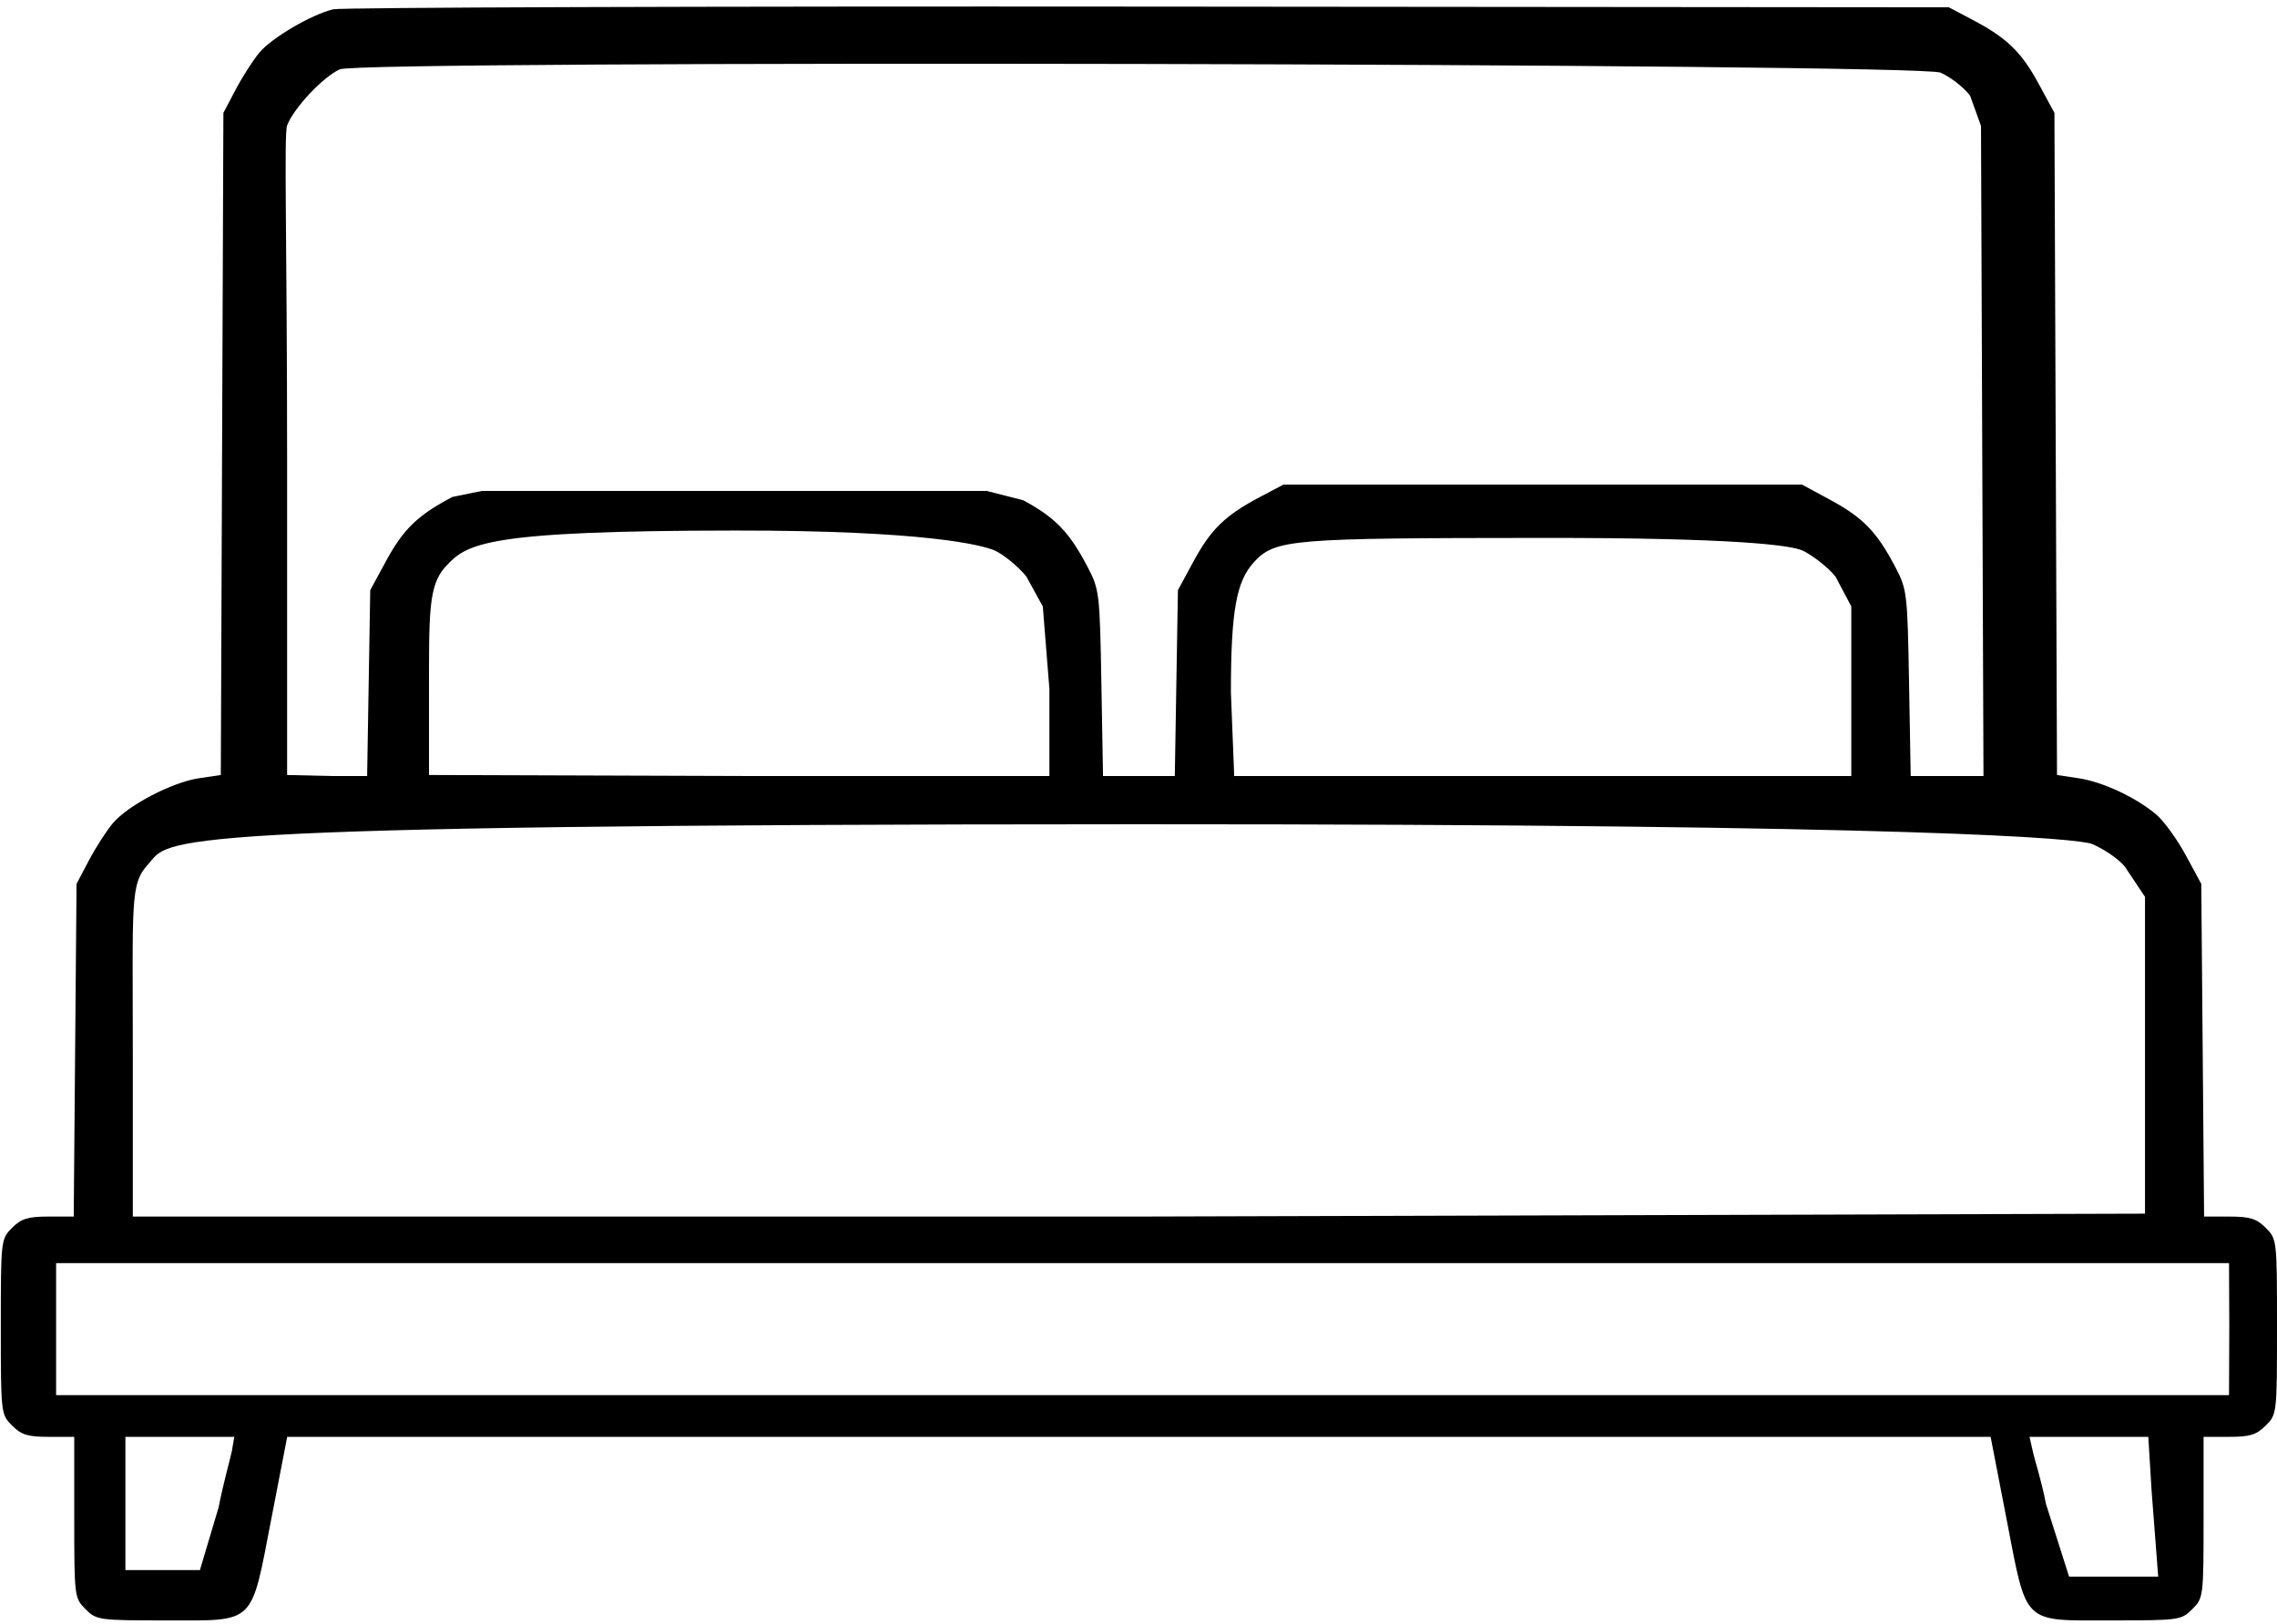 <?xml version="1.0" encoding="UTF-8"?> <svg xmlns="http://www.w3.org/2000/svg" width="345" height="246" viewBox="0 0 345 246" fill="none"> <path fill-rule="evenodd" clip-rule="evenodd" d="M50.492 1.408C47.17 2.21 41.21 5.701 39.314 7.955C38.369 9.078 36.752 11.595 35.721 13.549L33.848 17.1L33.652 67.261L33.457 117.421L30.176 117.906C26.08 118.511 19.388 122.005 17.086 124.741C16.128 125.879 14.502 128.408 13.472 130.362L11.598 133.913L11.384 159.118L11.171 184.323H7.354C4.23 184.323 3.229 184.632 1.832 186.03C0.139 187.722 0.125 187.844 0.125 201.01C0.125 214.177 0.139 214.299 1.832 215.991C3.233 217.393 4.227 217.698 7.394 217.698H11.25V229.897C11.25 241.923 11.274 242.122 12.957 243.803C14.618 245.465 14.943 245.51 25.156 245.51C38.853 245.51 37.962 246.373 41.126 230.04L43.515 217.698H172.562H301.61L304 230.04C307.162 246.373 306.272 245.51 319.969 245.51C330.182 245.51 330.507 245.465 332.168 243.803C333.851 242.122 333.875 241.923 333.875 229.897V217.698H337.731C340.898 217.698 341.892 217.393 343.293 215.991C344.986 214.299 345 214.177 345 201.01C345 187.844 344.986 187.722 343.293 186.03C341.896 184.632 340.895 184.323 337.771 184.323H333.954L333.741 159.118L333.527 133.913L331.151 129.532C329.845 127.122 327.845 124.366 326.707 123.409C323.608 120.801 318.592 118.459 314.928 117.91L311.668 117.421L311.473 67.261L311.277 17.1L308.901 12.719C306.263 7.853 304.098 5.757 298.836 2.982L295.285 1.108L173.953 1C107.221 0.941 51.663 1.125 50.492 1.408ZM294 11C295.276 11.533 297.398 13.055 298.5 14.5L300.152 19.077L300.34 68.325L300.527 117.573H295.013H289.499L289.251 103.493C289.01 89.806 288.952 89.314 287.142 85.862C284.39 80.612 282.29 78.439 277.416 75.796L273.035 73.421H233.75H194.465L190.914 75.294C185.652 78.07 183.487 80.165 180.849 85.032L178.473 89.413L178.237 103.493L178.001 117.573H172.562H167.124L166.876 103.493C166.635 89.806 166.577 89.314 164.767 85.862C162.015 80.612 159.915 78.439 155.041 75.796L149.5 74.382H111.375H73L68.539 75.294C63.277 78.07 61.112 80.165 58.474 85.032L56.098 89.413L55.862 103.493L55.626 117.573H50.126L43.5 117.421V69.5C43.5 36.991 43 20.318 43.5 19C44.487 16.395 48.943 11.636 51.5 10.5C54.679 9.086 290.619 9.587 294 11ZM150.66 83.382C151.936 83.915 154.425 85.938 155.527 87.382L158 91.882L159 104.382V117.573H111.417L65 117.421V105.45C65 92.885 64.885 88.709 67.5 85.862C70.719 82.356 73.246 80.411 111.375 80.382C140.338 80.36 148.777 82.595 150.66 83.382ZM273.035 83.382C274.311 83.915 277.017 85.938 278.119 87.382L280.5 91.882V104.382V117.573H233.792H187L186.5 104.882C186.5 92.316 187.385 88.014 190 85.167C193.219 81.661 195.663 81.529 233.792 81.5C262.756 81.478 271.152 82.595 273.035 83.382ZM317 127.882C318.276 128.415 320.898 129.937 322 131.382L325 135.882V159.882V183.882L172.588 184.323H20.125V160.382C20.125 136.278 19.668 133.965 22.5 130.882C25.903 127.176 20.619 124.911 172.588 124.882C291.918 124.859 315.042 127.063 317 127.882ZM337.771 201.01L337.731 211.382H172.588H92H8.5V201.01V191.382H52H92.5H172.588H337.731L337.771 201.01ZM35.125 219.882C34.916 220.933 33.802 224.845 33.125 228.382L30.29 237.882H25.156H19V225.382V217.698H27.329H35.5L35.125 219.882ZM326 225.882L327 238.882H320H313.5L310 227.882C309.323 224.345 308.209 220.933 308 219.882L307.5 217.698H317.796H325.5L326 225.882Z" fill="black"></path> </svg> 